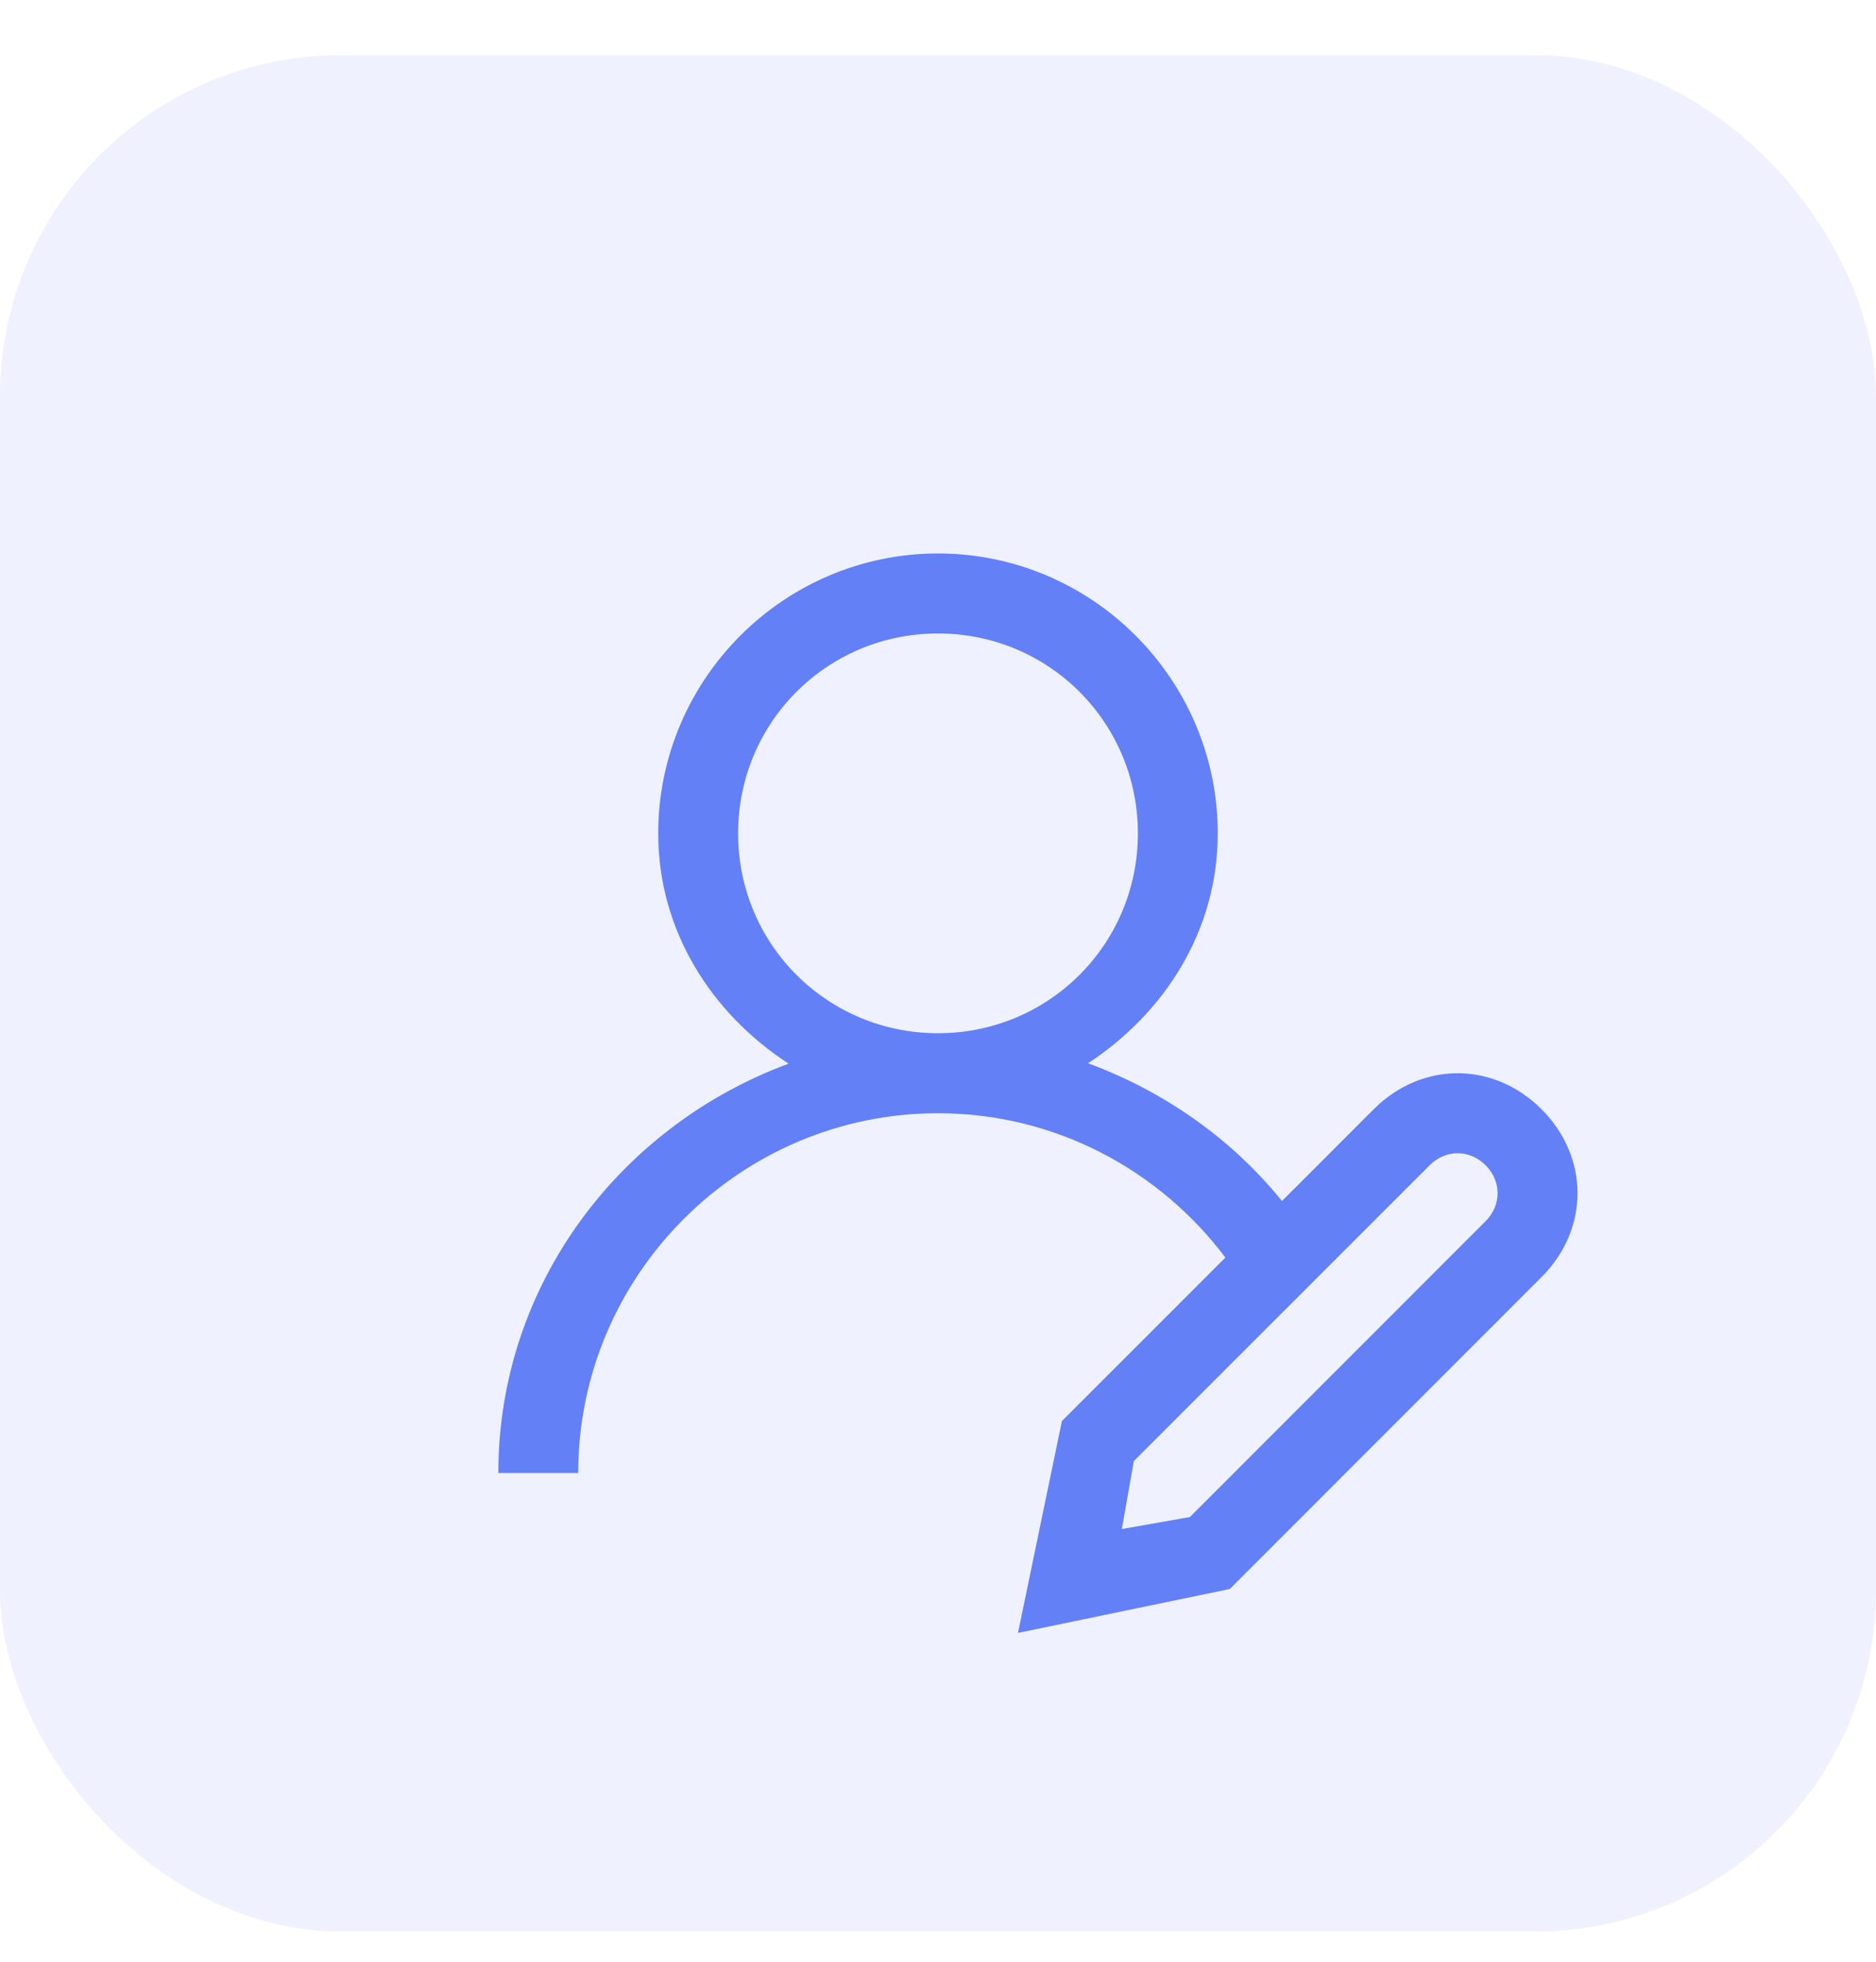 <svg width="22" height="23" viewBox="0 0 22 23" fill="none" xmlns="http://www.w3.org/2000/svg">
<rect y="0.646" width="22" height="22" rx="4" fill="#6380F7" fill-opacity="0.1"/>
<g clip-path="url(#clip0)">
<path d="M11 6.489C9.193 6.489 7.719 7.964 7.719 9.771C7.719 10.919 8.349 11.885 9.248 12.471C7.277 13.198 5.844 15.057 5.844 17.27H6.781C6.781 14.948 8.678 13.052 11 13.052C12.375 13.052 13.599 13.719 14.37 14.744L12.453 16.661L11.938 19.145L14.422 18.63L18.078 14.973C18.359 14.692 18.5 14.341 18.5 13.989C18.5 13.638 18.359 13.286 18.078 13.005C17.797 12.724 17.445 12.583 17.094 12.583C16.742 12.583 16.391 12.724 16.11 13.005L15.034 14.081C14.445 13.353 13.656 12.797 12.76 12.466C13.654 11.879 14.281 10.916 14.281 9.771C14.281 7.964 12.807 6.489 11 6.489ZM11 7.427C12.3 7.427 13.344 8.47 13.344 9.771C13.344 11.071 12.3 12.114 11 12.114C9.7 12.114 8.656 11.071 8.656 9.771C8.656 8.47 9.7 7.427 11 7.427ZM17.094 13.521C17.211 13.521 17.328 13.568 17.422 13.662C17.609 13.849 17.609 14.13 17.422 14.317L13.954 17.786L13.156 17.927L13.297 17.13L16.766 13.662C16.86 13.568 16.977 13.521 17.094 13.521Z" fill="#6380F7"/>
</g>
<defs>
<clipPath id="clip0">
<rect width="15" height="15" fill="white" transform="translate(3.5 4.146)"/>
</clipPath>
</defs>
</svg>
